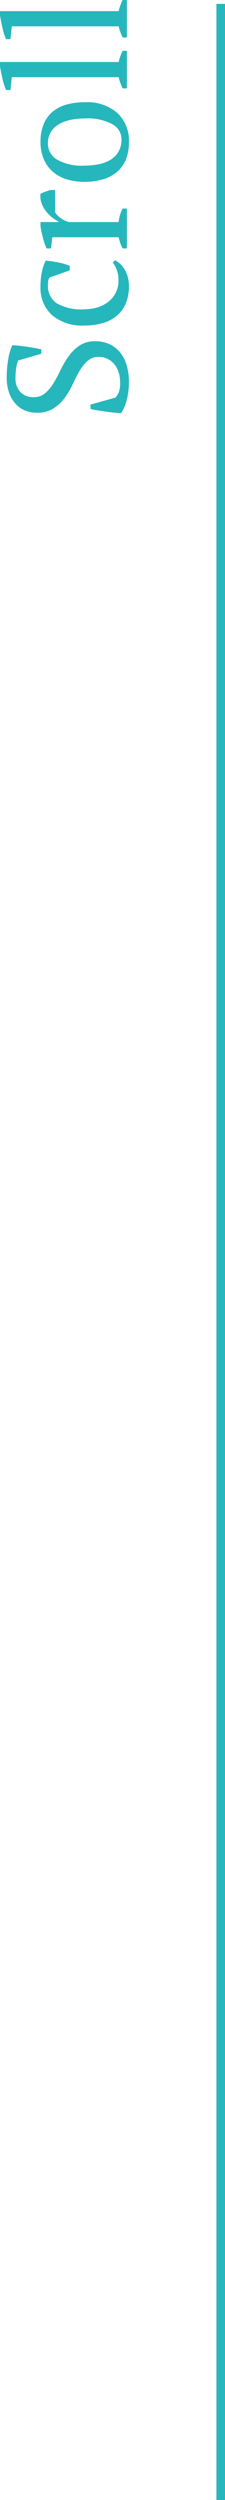 <svg xmlns="http://www.w3.org/2000/svg" width="26.177" height="290.448" viewBox="0 0 26.177 290.448"><g transform="translate(-133.823 -865.552)"><path d="M5.982-40.734a2.011,2.011,0,0,0,.609.4,2.87,2.87,0,0,0,1.119.167,4.036,4.036,0,0,0,1.178-.167,2.8,2.8,0,0,0,.952-.491,2.4,2.4,0,0,0,.638-.785,2.277,2.277,0,0,0,.236-1.05,1.885,1.885,0,0,0-.481-1.315,4.9,4.9,0,0,0-1.2-.942q-.717-.412-1.561-.8a8.639,8.639,0,0,1-1.561-.933,4.911,4.911,0,0,1-1.2-1.3,3.465,3.465,0,0,1-.481-1.895,3.521,3.521,0,0,1,.295-1.473,3.071,3.071,0,0,1,.834-1.1,3.86,3.86,0,0,1,1.286-.7,5.323,5.323,0,0,1,1.669-.245,11.872,11.872,0,0,1,2.189.187,6.419,6.419,0,0,1,1.561.461,7.129,7.129,0,0,1-.049.776q-.049.442-.118.913t-.147.913q-.079.442-.157.776h-.51l-.785-2.69a3.445,3.445,0,0,0-.893-.236,7.985,7.985,0,0,0-1.149-.079,2.285,2.285,0,0,0-1.61.56,2.014,2.014,0,0,0-.609,1.561,1.984,1.984,0,0,0,.481,1.355,4.942,4.942,0,0,0,1.207.982q.726.432,1.561.834a10.042,10.042,0,0,1,1.561.933,4.89,4.89,0,0,1,1.207,1.257,3.2,3.2,0,0,1,.481,1.806,3.909,3.909,0,0,1-.324,1.61,3.4,3.4,0,0,1-.933,1.237,4.26,4.26,0,0,1-1.492.785,6.735,6.735,0,0,1-2,.275,7.717,7.717,0,0,1-2.219-.295,4.252,4.252,0,0,1-1.394-.628q.02-.334.069-.8t.118-.972q.069-.5.147-.972t.157-.8h.51Zm15.962-.02A2.848,2.848,0,0,1,20.8-39.605a3.631,3.631,0,0,1-1.855.461,5.116,5.116,0,0,1-2.012-.363A3.739,3.739,0,0,1,15.5-40.548a4.5,4.5,0,0,1-.854-1.63,7.351,7.351,0,0,1-.285-2.111,5.45,5.45,0,0,1,1.217-3.819A4.283,4.283,0,0,1,18.9-49.432a8.006,8.006,0,0,1,1.718.167,5.268,5.268,0,0,1,1.286.442,14.538,14.538,0,0,1-.216,1.453,6.3,6.3,0,0,1-.393,1.335h-.53l-.825-2.336a.992.992,0,0,0-.314-.147,2.463,2.463,0,0,0-.589-.049,2.422,2.422,0,0,0-2.062.972,5.64,5.64,0,0,0-.726,3.289,5.162,5.162,0,0,0,.206,1.453,3.891,3.891,0,0,0,.628,1.266,3.121,3.121,0,0,0,1.06.893,3.153,3.153,0,0,0,1.482.334,3.329,3.329,0,0,0,1.2-.2,3.368,3.368,0,0,0,.864-.471Zm5.556-6.97a2.3,2.3,0,0,0-.54.481,3.293,3.293,0,0,0-.579,1.07v5.831a4.735,4.735,0,0,1,.785.147,3.625,3.625,0,0,1,.785.324v.491H23.319v-.491a3.6,3.6,0,0,1,.668-.295q.314-.1.628-.177v-7.716l-1.3-.157v-.51a8.172,8.172,0,0,1,1.3-.442q.668-.167,1.276-.265h.491v2.081h.079a3.5,3.5,0,0,1,.5-.785,4.256,4.256,0,0,1,.746-.707,3.265,3.265,0,0,1,.923-.481,2.388,2.388,0,0,1,1.031-.108,4,4,0,0,1,.245.56q.108.3.206.638v.51Zm3.554,3.436a6.788,6.788,0,0,1,.324-2.189,4.439,4.439,0,0,1,.933-1.61,4,4,0,0,1,1.463-1,5.034,5.034,0,0,1,1.895-.344,5.381,5.381,0,0,1,2.1.373,3.7,3.7,0,0,1,1.443,1.05,4.361,4.361,0,0,1,.825,1.62,7.752,7.752,0,0,1,.265,2.1,5.347,5.347,0,0,1-1.257,3.809,4.416,4.416,0,0,1-3.377,1.335,5.246,5.246,0,0,1-2.042-.363,3.724,3.724,0,0,1-1.433-1.041,4.5,4.5,0,0,1-.854-1.63A7.351,7.351,0,0,1,31.054-44.288Zm1.885,0a8.017,8.017,0,0,0,.167,1.669,4.184,4.184,0,0,0,.53,1.365,2.651,2.651,0,0,0,.952.913A2.823,2.823,0,0,0,36-40.008a2.015,2.015,0,0,0,1.738-1.041,6.065,6.065,0,0,0,.677-3.24,7.976,7.976,0,0,0-.167-1.679,4.33,4.33,0,0,0-.52-1.355,2.68,2.68,0,0,0-.9-.913,2.487,2.487,0,0,0-1.315-.334,2.161,2.161,0,0,0-1.865,1.041A5.858,5.858,0,0,0,32.939-44.288ZM46.27-39.38H41.912v-.491a6.456,6.456,0,0,1,1.3-.471V-52.77l-1.492-.157v-.51a6.656,6.656,0,0,1,1.276-.412q.766-.177,1.492-.295h.491v13.8a6.456,6.456,0,0,1,1.3.471Zm5.91,0H47.821v-.491a6.456,6.456,0,0,1,1.3-.471V-52.77l-1.492-.157v-.51a6.656,6.656,0,0,1,1.276-.412q.766-.177,1.492-.295h.491v13.8a6.456,6.456,0,0,1,1.3.471Z" transform="translate(187.967 917.732) rotate(-90)" fill="#26b7bc"/><rect width="1" height="290" transform="translate(159 866)" fill="#26b7bc"/></g></svg>